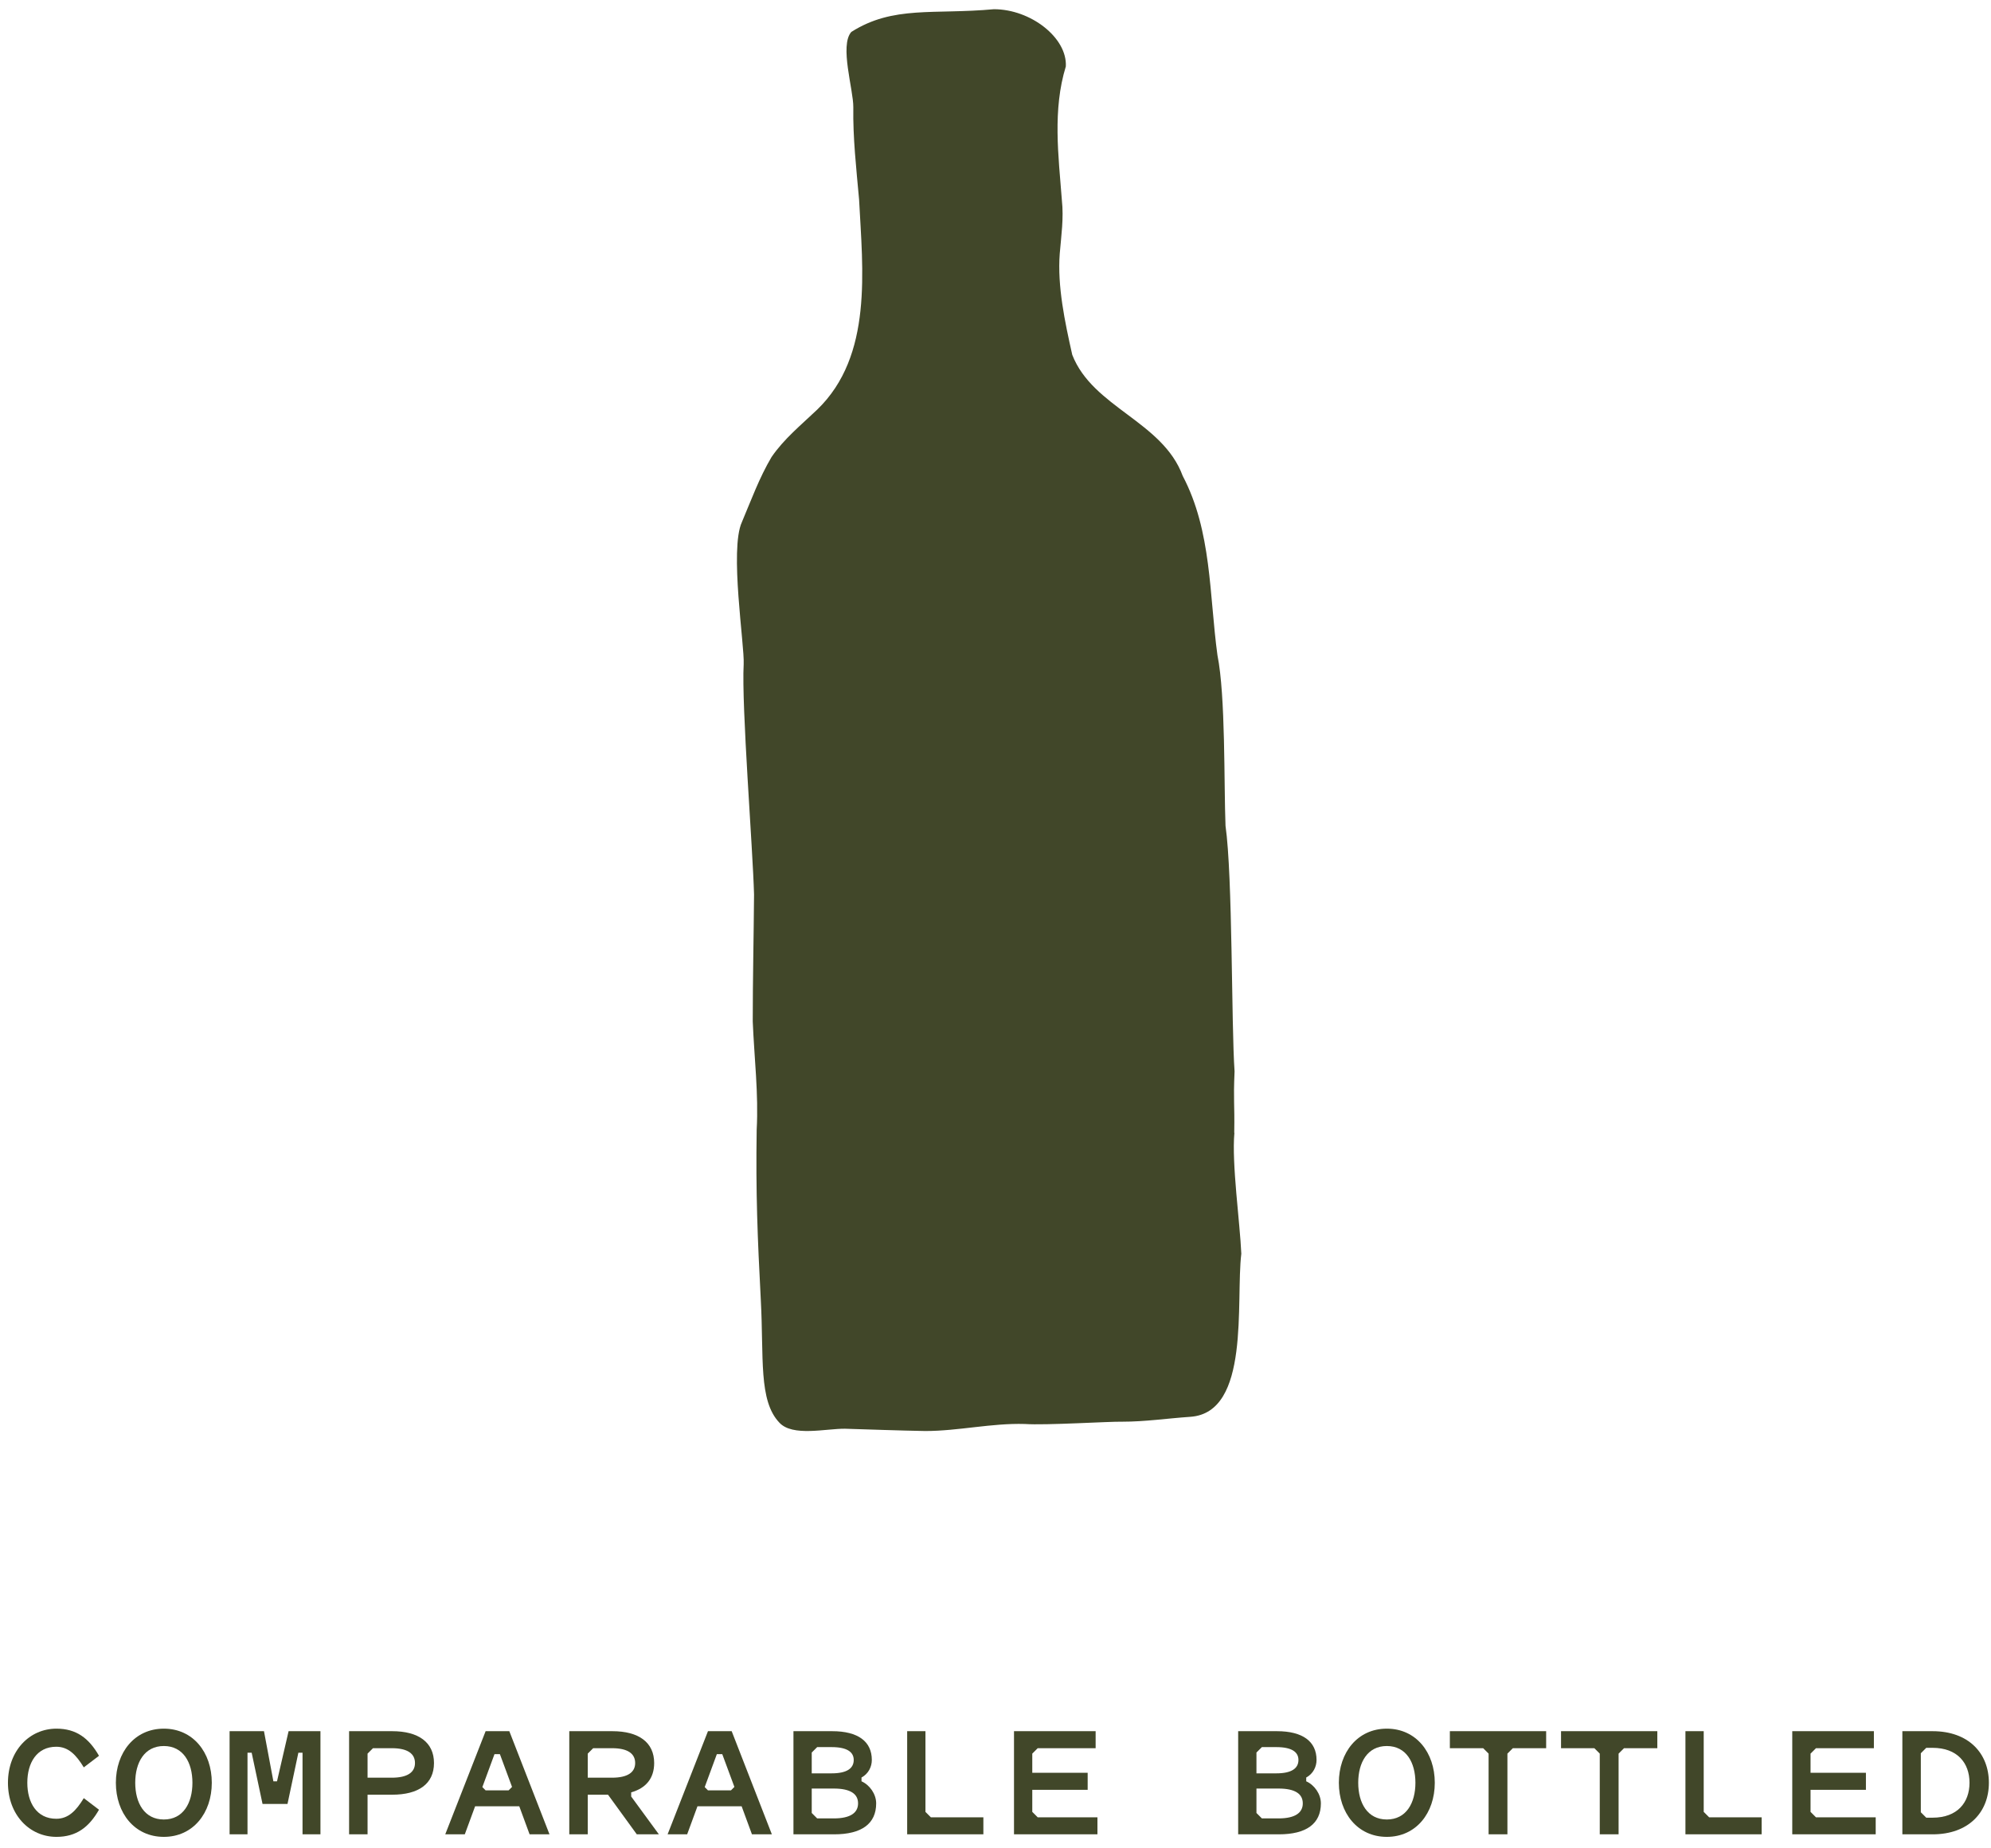 <svg width="154" height="143" viewBox="0 0 154 143" fill="none" xmlns="http://www.w3.org/2000/svg">
<path d="M149.482 141.916H147.144V133.936H149.482C152.268 133.936 153.836 135.644 153.836 137.926C153.836 140.208 152.268 141.916 149.482 141.916ZM148.572 135.644V140.208L148.992 140.628H149.482C151.386 140.628 152.338 139.466 152.338 137.926C152.338 136.386 151.386 135.224 149.482 135.224H148.992L148.572 135.644Z" fill="#414729"/>
<path d="M140.042 140.18L140.462 140.6H145.082V141.916H138.628V133.936H144.942V135.252H140.462L140.042 135.672V137.156H144.326V138.472H140.042V140.18Z" fill="#414729"/>
<path d="M131.779 140.18L132.199 140.6H136.259V141.916H130.365V133.936H131.779V140.18Z" fill="#414729"/>
<path d="M125.615 135.252L125.195 135.672V141.916H123.739V135.672L123.319 135.252H120.743V133.936H128.191V135.252H125.615Z" fill="#414729"/>
<path d="M117.016 135.252L116.596 135.672V141.916H115.14V135.672L114.72 135.252H112.144V133.936H119.592V135.252H117.016Z" fill="#414729"/>
<path d="M110.978 137.926C110.978 140.264 109.536 142.112 107.268 142.112C105 142.112 103.558 140.264 103.558 137.926C103.558 135.588 105 133.74 107.268 133.74C109.536 133.74 110.978 135.588 110.978 137.926ZM109.48 137.926C109.48 136.358 108.766 135.084 107.268 135.084C105.77 135.084 105.056 136.358 105.056 137.926C105.056 139.494 105.77 140.768 107.268 140.768C108.766 140.768 109.48 139.494 109.48 137.926Z" fill="#414729"/>
<path d="M101.832 136.162C101.832 136.68 101.58 137.226 101.034 137.52V137.814C101.664 138.094 102.168 138.794 102.168 139.522C102.168 141.104 101.034 141.916 98.92 141.916H95.77V133.936H98.766C100.768 133.936 101.832 134.734 101.832 136.162ZM97.604 135.168L97.184 135.588V137.198H98.724C99.914 137.198 100.432 136.806 100.432 136.162C100.432 135.546 99.914 135.168 98.724 135.168H97.604ZM97.184 140.264L97.604 140.684H98.892C100.194 140.684 100.768 140.236 100.768 139.522C100.768 138.808 100.208 138.374 98.892 138.374H97.184V140.264Z" fill="#414729"/>
<path d="M79.845 140.18L80.265 140.6H84.885V141.916H78.431V133.936H84.745V135.252H80.265L79.845 135.672V137.156H84.129V138.472H79.845V140.18Z" fill="#414729"/>
<path d="M71.582 140.18L72.002 140.6H76.062V141.916H70.168V133.936H71.582V140.18Z" fill="#414729"/>
<path d="M67.434 136.162C67.434 136.68 67.182 137.226 66.636 137.52V137.814C67.266 138.094 67.77 138.794 67.77 139.522C67.77 141.104 66.636 141.916 64.522 141.916H61.372V133.936H64.368C66.37 133.936 67.434 134.734 67.434 136.162ZM63.206 135.168L62.786 135.588V137.198H64.326C65.516 137.198 66.034 136.806 66.034 136.162C66.034 135.546 65.516 135.168 64.326 135.168H63.206ZM62.786 140.264L63.206 140.684H64.494C65.796 140.684 66.37 140.236 66.37 139.522C66.37 138.808 65.81 138.374 64.494 138.374H62.786V140.264Z" fill="#414729"/>
<path d="M58.162 141.916L57.364 139.746H53.948L53.15 141.916H51.638L54.76 133.936H56.594L59.702 141.916H58.162ZM54.76 138.514H56.538L56.804 138.248L55.866 135.714H55.446L54.508 138.262L54.76 138.514Z" fill="#414729"/>
<path d="M45.461 138.85V141.916H44.033V133.936H47.365C49.409 133.936 50.599 134.804 50.599 136.4C50.599 137.576 49.969 138.346 48.821 138.668V138.99L50.963 141.916H49.255L47.029 138.85H45.461ZM47.337 135.252H45.881L45.461 135.672V137.534H47.337C48.555 137.534 49.129 137.114 49.129 136.4C49.129 135.672 48.555 135.252 47.337 135.252Z" fill="#414729"/>
<path d="M40.963 141.916L40.165 139.746H36.749L35.951 141.916H34.439L37.561 133.936H39.395L42.503 141.916H40.963ZM37.561 138.514H39.339L39.605 138.248L38.667 135.714H38.247L37.309 138.262L37.561 138.514Z" fill="#414729"/>
<path d="M30.334 138.85H28.43V141.916H27.002V133.936H30.334C32.378 133.936 33.568 134.804 33.568 136.4C33.568 138.01 32.378 138.85 30.334 138.85ZM28.43 137.534H30.306C31.524 137.534 32.098 137.114 32.098 136.4C32.098 135.672 31.524 135.252 30.306 135.252H28.85L28.43 135.672V137.534Z" fill="#414729"/>
<path d="M22.238 139.564H20.306L19.466 135.602H19.144V141.916H17.758V133.936H20.418L21.146 137.814H21.426L22.322 133.936H24.786V141.916H23.4V135.602H23.078L22.238 139.564Z" fill="#414729"/>
<path d="M16.382 137.926C16.382 140.264 14.94 142.112 12.672 142.112C10.404 142.112 8.962 140.264 8.962 137.926C8.962 135.588 10.404 133.74 12.672 133.74C14.94 133.74 16.382 135.588 16.382 137.926ZM14.884 137.926C14.884 136.358 14.17 135.084 12.672 135.084C11.174 135.084 10.46 136.358 10.46 137.926C10.46 139.494 11.174 140.768 12.672 140.768C14.17 140.768 14.884 139.494 14.884 137.926Z" fill="#414729"/>
<path d="M2.113 137.926C2.113 139.466 2.841 140.712 4.353 140.712C5.291 140.712 5.893 140.082 6.481 139.116L7.657 140.012C6.873 141.384 5.893 142.112 4.367 142.112C2.281 142.112 0.615 140.404 0.615 137.926C0.615 135.448 2.281 133.74 4.367 133.74C5.893 133.74 6.873 134.468 7.657 135.84L6.481 136.736C5.893 135.77 5.291 135.14 4.353 135.14C2.841 135.14 2.113 136.386 2.113 137.926Z" fill="#414729"/>
<path d="M95.466 87.641C95.504 85.264 95.389 85.239 95.491 82.887C95.236 79.221 95.351 67.831 94.791 63.886C94.663 60.624 94.803 53.848 94.167 50.688C93.53 46.035 93.734 41.092 91.48 36.819C89.927 32.597 84.528 31.535 82.937 27.451C82.364 24.898 81.778 22.142 81.969 19.626C82.084 18.248 82.287 16.882 82.134 15.492C81.867 12.015 81.409 8.501 82.44 5.138C82.555 2.913 79.715 0.713 76.876 0.713C72.216 1.143 69.096 0.409 65.849 2.47C64.92 3.519 66.015 6.933 66.002 8.298C65.964 10.65 66.231 13.014 66.448 15.428C66.728 20.877 67.53 27.514 63.214 31.686C61.941 32.9 60.642 33.949 59.674 35.365C58.732 36.958 58.108 38.678 57.382 40.397C56.415 42.508 57.599 49.942 57.522 51.383C57.344 54.594 58.235 65.707 58.324 69.209C58.299 72.47 58.223 75.77 58.223 79.031C58.337 81.813 58.681 84.632 58.528 87.401C58.452 92.306 58.592 95.707 58.846 100.561C59.088 105.024 58.656 108.361 60.285 110.068C61.304 111.168 63.876 110.523 65.353 110.536C67.415 110.599 69.478 110.675 71.566 110.713C74.138 110.713 76.685 110.093 79.27 110.169C80.848 110.283 85.865 109.967 86.795 109.992C88.59 109.992 90.245 109.739 92.079 109.613C96.739 109.284 95.567 100.7 96.013 96.996C95.911 94.594 95.262 90.03 95.478 87.641H95.466Z" fill="#414729"/>
</svg>
